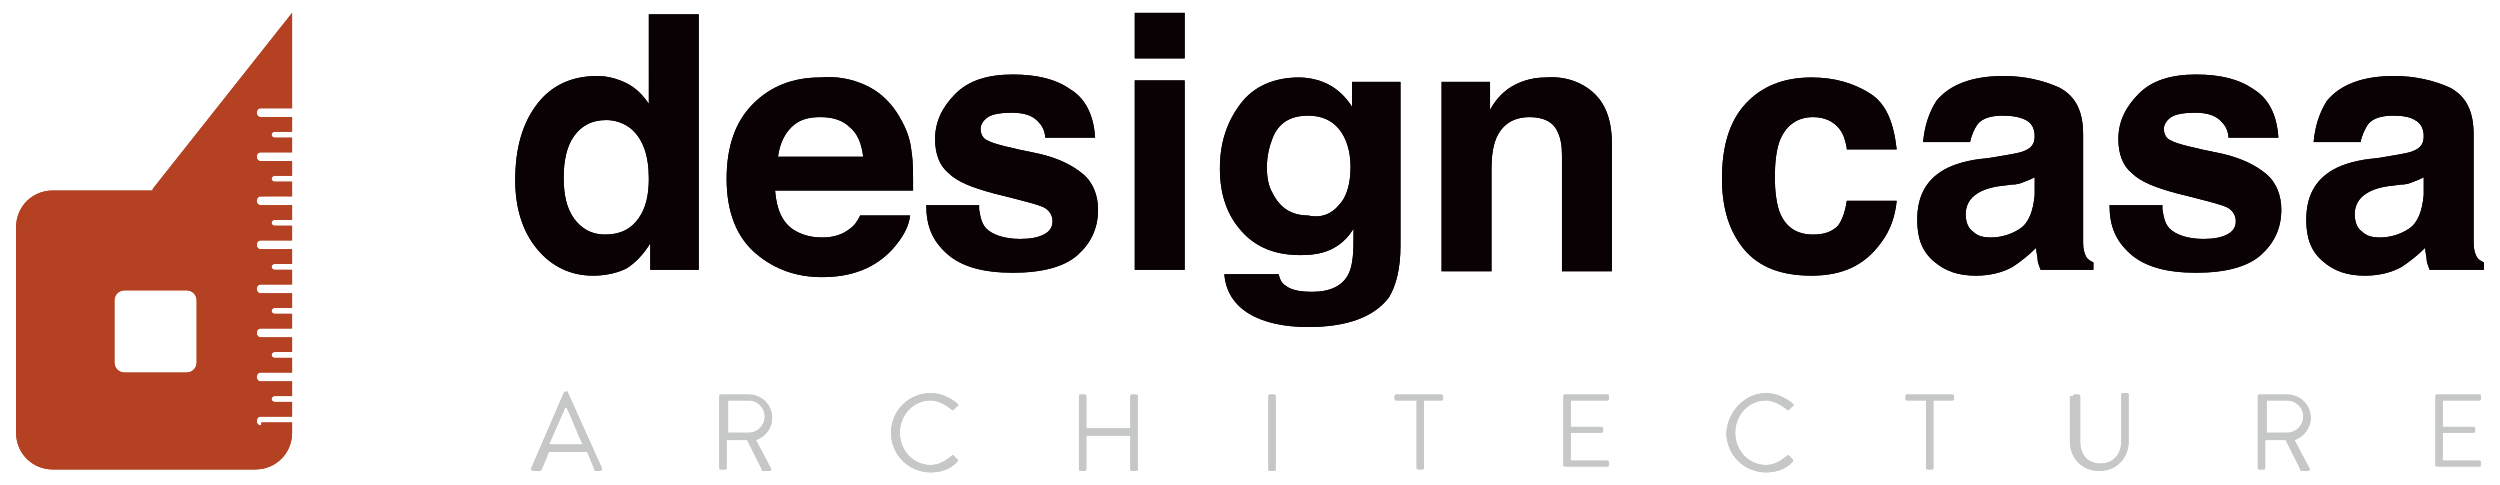<?xml version="1.0" encoding="utf-8"?>
<!-- Generator: Adobe Illustrator 26.2.1, SVG Export Plug-In . SVG Version: 6.00 Build 0)  -->
<svg version="1.1" id="レイヤー_1" xmlns="http://www.w3.org/2000/svg" xmlns:xlink="http://www.w3.org/1999/xlink" x="0px"
	 y="0px" width="388.589px" height="75.424px" viewBox="0 0 388.589 75.424" style="enable-background:new 0 0 388.589 75.424;"
	 xml:space="preserve">
<style type="text/css">
	.st0{fill:#090103;}
	.st1{fill:#C6C7C7;}
	.st2{fill:#B44122;}
</style>
<g>
	<g>
		<path class="st0" d="M97.427,12.953c1.369,0.685,2.51,1.826,3.423,3.195V2.228h7.758v39.705h-7.53v-4.107
			c-1.141,1.826-2.282,2.966-3.651,3.879c-1.369,0.685-3.195,1.141-5.248,1.141c-3.423,0-6.389-1.369-8.671-4.107
			c-2.282-2.738-3.423-6.389-3.423-10.725c0-5.02,1.141-8.899,3.423-11.866s5.477-4.336,9.356-4.336
			C94.461,11.812,96.058,12.269,97.427,12.953z M99.253,33.947c1.141-1.597,1.597-3.651,1.597-6.161
			c0-3.651-0.913-6.161-2.738-7.758c-1.141-0.913-2.51-1.369-3.879-1.369c-2.282,0-3.879,0.913-5.02,2.51s-1.597,3.879-1.597,6.389
			c0,2.738,0.456,4.792,1.597,6.389s2.738,2.51,4.792,2.51C96.515,36.457,98.112,35.544,99.253,33.947z"/>
		<path class="st0" d="M134.394,13.181c2.054,0.913,3.651,2.282,5.02,4.336c1.141,1.826,2.054,3.651,2.282,6.161
			c0.228,1.369,0.228,3.195,0.228,5.933h-21.45c0.228,2.966,1.141,5.02,2.966,6.161c1.141,0.685,2.51,1.141,4.336,1.141
			c1.826,0,3.195-0.456,4.336-1.369c0.685-0.456,1.141-1.141,1.597-2.054h7.758c-0.228,1.826-1.141,3.423-2.738,5.248
			c-2.738,2.966-6.389,4.336-10.953,4.336c-3.879,0-7.302-1.141-10.269-3.651c-2.966-2.51-4.564-6.389-4.564-11.638
			c0-5.02,1.369-8.899,4.107-11.638c2.738-2.738,6.161-4.107,10.497-4.107C130.059,11.812,132.341,12.269,134.394,13.181z
			 M122.985,19.799c-1.141,1.141-1.826,2.738-2.054,4.564h13.235c-0.228-2.054-0.913-3.651-2.054-4.564
			c-1.141-1.141-2.738-1.597-4.564-1.597C125.495,18.202,124.126,18.658,122.985,19.799z"/>
		<path class="st0" d="M152.193,32.578c0.228,1.369,0.456,2.282,1.141,2.966c0.913,0.913,2.738,1.597,5.248,1.597
			c1.597,0,2.738-0.228,3.651-0.685c0.913-0.456,1.369-1.141,1.369-2.054c0-0.913-0.456-1.597-1.141-2.054
			c-0.685-0.456-3.423-1.141-7.987-2.282c-3.423-0.913-5.705-1.826-7.074-3.195c-1.369-1.141-2.054-2.966-2.054-5.248
			c0-2.738,1.141-5.02,3.195-7.074c2.054-2.054,5.02-2.966,8.899-2.966c3.651,0,6.618,0.685,8.899,2.282
			c2.282,1.369,3.651,3.879,3.879,7.53h-7.758c0-0.913-0.456-1.826-0.913-2.282c-0.913-1.141-2.282-1.597-4.336-1.597
			c-1.597,0-2.966,0.228-3.651,0.685c-0.685,0.456-1.141,1.141-1.141,1.826c0,0.913,0.456,1.597,1.141,1.826
			c0.685,0.456,3.423,1.141,7.987,2.054c2.966,0.685,5.248,1.826,6.846,3.195c1.597,1.369,2.282,3.423,2.282,5.477
			c0,2.966-1.141,5.248-3.195,7.074c-2.054,1.826-5.477,2.738-10.04,2.738c-4.564,0-7.987-0.913-10.269-2.966
			c-2.282-2.054-3.195-4.336-3.195-7.53h8.215V32.578z"/>
		<path class="st0" d="M184.14,9.074h-7.758V2h7.758V9.074z M176.381,12.497h7.758v29.437h-7.758V12.497z"/>
		<path class="st0" d="M205.59,12.725c1.826,0.685,3.423,2.054,4.564,3.879v-3.879h7.53v25.557c0,3.423-0.685,6.161-1.826,7.987
			c-2.282,2.966-6.389,4.564-12.551,4.564c-3.651,0-6.846-0.685-9.128-2.054c-2.282-1.369-3.651-3.423-3.879-6.161h8.443
			c0.228,0.913,0.456,1.369,1.141,1.826c0.913,0.685,2.282,0.913,4.107,0.913c2.738,0,4.564-0.913,5.477-2.51
			c0.685-1.141,0.913-2.966,0.913-5.477v-1.826c-0.685,1.141-1.597,2.054-2.282,2.51c-1.597,1.141-3.423,1.597-5.933,1.597
			c-3.879,0-6.846-1.141-9.128-3.651s-3.423-5.705-3.423-9.812s1.141-7.302,3.195-10.04c2.054-2.738,5.248-4.107,9.128-4.107
			C203.08,12.04,204.449,12.269,205.59,12.725z M208.1,31.893c1.141-1.141,1.826-3.195,1.826-5.933c0-2.51-0.685-4.564-1.826-5.933
			c-1.141-1.369-2.738-2.054-4.792-2.054c-2.738,0-4.564,1.141-5.477,3.423c-0.456,1.141-0.913,2.738-0.913,4.564
			c0,1.597,0.228,2.966,0.913,4.107c1.141,2.282,2.966,3.423,5.477,3.423C205.362,33.947,206.959,33.262,208.1,31.893z"/>
		<path class="st0" d="M247.577,14.322c1.826,1.597,2.966,4.107,2.966,7.987v19.853h-7.758V24.135c0-1.597-0.228-2.738-0.685-3.651
			c-0.685-1.597-2.282-2.282-4.336-2.282c-2.51,0-4.336,1.141-5.248,3.423c-0.456,1.141-0.685,2.738-0.685,4.564v15.973h-7.758
			V12.725h7.53v4.336c0.913-1.597,1.826-2.51,2.738-3.195c1.597-1.141,3.651-1.826,5.933-1.826
			C243.241,11.812,245.751,12.725,247.577,14.322z"/>
		<path class="st0" d="M287.054,22.994c-0.228-1.141-0.456-2.054-1.141-2.966c-0.913-1.141-2.282-1.826-4.107-1.826
			c-2.51,0-4.336,1.369-5.248,3.879c-0.456,1.369-0.685,3.195-0.685,5.477c0,2.054,0.228,3.879,0.685,5.248
			c0.913,2.51,2.738,3.651,5.248,3.651c1.826,0,2.966-0.456,3.879-1.369c0.685-0.913,1.141-2.282,1.369-3.879h7.758
			c-0.228,2.282-0.913,4.564-2.51,6.618c-2.51,3.423-5.933,5.02-10.725,5.02c-4.792,0-8.215-1.369-10.497-4.107
			c-2.282-2.738-3.423-6.389-3.423-10.953c0-5.02,1.141-8.899,3.651-11.638s5.933-4.107,10.269-4.107
			c3.651,0,6.618,0.913,9.128,2.51c2.51,1.597,3.651,4.564,4.107,8.671h-7.758V22.994z"/>
		<path class="st0" d="M311.699,24.135c1.369-0.228,2.51-0.456,2.966-0.685c1.141-0.456,1.597-1.141,1.597-2.282
			s-0.456-2.054-1.369-2.51c-0.913-0.456-2.054-0.685-3.651-0.685c-1.826,0-3.195,0.456-3.879,1.369
			c-0.456,0.685-0.913,1.597-1.141,2.738h-7.302c0.228-2.51,0.913-4.564,2.054-6.389c2.054-2.51,5.477-3.879,10.497-3.879
			c3.195,0,6.161,0.685,8.671,1.826c2.51,1.369,3.651,3.651,3.651,7.302v13.463c0,0.913,0,2.054,0,3.423
			c0,0.913,0.228,1.597,0.456,2.054c0.228,0.456,0.685,0.685,1.141,0.913v1.141h-8.215c-0.228-0.685-0.456-1.141-0.456-1.597
			s-0.228-1.141-0.228-1.826c-1.141,1.141-2.282,2.054-3.651,2.966c-1.597,0.913-3.651,1.369-5.705,1.369
			c-2.738,0-4.792-0.685-6.618-2.282c-1.826-1.597-2.51-3.651-2.51-6.389c0-3.651,1.369-6.161,4.107-7.758
			c1.597-0.913,3.879-1.597,6.846-1.826L311.699,24.135z M316.263,27.557c-0.456,0.228-0.913,0.456-1.597,0.685
			c-0.456,0.228-1.141,0.456-2.054,0.456l-1.826,0.228c-1.597,0.228-2.738,0.685-3.423,1.141c-1.141,0.685-1.826,1.826-1.826,3.195
			c0,1.369,0.456,2.282,1.141,2.738c0.685,0.685,1.597,0.913,2.738,0.913c1.597,0,3.195-0.456,4.564-1.369
			c1.369-0.913,2.054-2.738,2.282-5.248V27.557z"/>
		<path class="st0" d="M336.115,32.578c0.228,1.369,0.456,2.282,1.141,2.966c0.913,0.913,2.738,1.597,5.248,1.597
			c1.597,0,2.738-0.228,3.651-0.685c0.913-0.456,1.369-1.141,1.369-2.054c0-0.913-0.456-1.597-1.141-2.054
			c-0.685-0.456-3.423-1.141-7.987-2.282c-3.423-0.913-5.705-1.826-7.074-3.195c-1.369-1.141-2.054-2.966-2.054-5.248
			c0-2.738,1.141-5.02,3.195-7.074c2.054-2.054,5.02-2.966,8.899-2.966c3.651,0,6.618,0.685,8.899,2.282
			c2.282,1.369,3.651,3.879,3.879,7.53h-7.758c0-0.913-0.456-1.826-0.913-2.282c-0.913-1.141-2.282-1.597-4.336-1.597
			c-1.597,0-2.966,0.228-3.651,0.685c-0.685,0.456-1.141,1.141-1.141,1.826c0,0.913,0.456,1.597,1.141,1.826
			c0.685,0.456,3.423,1.141,7.987,2.054c2.966,0.685,5.248,1.826,6.846,3.195c1.597,1.369,2.282,3.423,2.282,5.477
			c0,2.966-1.141,5.248-3.195,7.074s-5.477,2.738-10.04,2.738c-4.564,0-7.987-0.913-10.269-2.966
			c-2.282-2.054-3.195-4.336-3.195-7.53h8.215V32.578z"/>
		<path class="st0" d="M372.169,24.135c1.369-0.228,2.51-0.456,2.966-0.685c1.141-0.456,1.597-1.141,1.597-2.282
			s-0.456-2.054-1.369-2.51c-0.685-0.456-1.826-0.685-3.423-0.685c-1.826,0-3.195,0.456-3.879,1.369
			c-0.456,0.685-0.913,1.597-1.141,2.738h-7.302c0.228-2.51,0.913-4.564,2.054-6.389c2.054-2.51,5.477-3.879,10.497-3.879
			c3.195,0,6.161,0.685,8.671,1.826c2.51,1.369,3.651,3.651,3.651,7.302v13.463c0,0.913,0,2.054,0,3.423
			c0,0.913,0.228,1.597,0.456,2.054c0.228,0.456,0.685,0.685,1.141,0.913v1.141h-8.443c-0.228-0.685-0.456-1.141-0.456-1.597
			s-0.228-1.141-0.228-1.826c-1.141,1.141-2.282,2.054-3.651,2.966c-1.597,0.913-3.651,1.369-5.705,1.369
			c-2.738,0-4.792-0.685-6.618-2.282c-1.826-1.597-2.51-3.651-2.51-6.389c0-3.651,1.369-6.161,4.107-7.758
			c1.597-0.913,3.879-1.597,6.846-1.826L372.169,24.135z M376.733,27.557c-0.456,0.228-0.913,0.456-1.597,0.685
			c-0.456,0.228-1.141,0.456-2.054,0.456l-1.826,0.228c-1.597,0.228-2.738,0.685-3.423,1.141c-1.141,0.685-1.826,1.826-1.826,3.195
			c0,1.369,0.456,2.282,1.141,2.738c0.685,0.685,1.597,0.913,2.738,0.913c1.597,0,3.195-0.456,4.564-1.369
			c1.369-0.913,2.054-2.738,2.282-5.248L376.733,27.557L376.733,27.557z"/>
	</g>
	<g>
		<path class="st1" d="M82.595,72.739l5.02-11.638l0.228-0.228h0.228c0.228,0,0.228,0,0.228,0.228l5.248,11.638
			c0,0.228,0,0.456-0.228,0.456h-0.685c-0.228,0-0.228,0-0.228-0.228l-1.141-2.738h-5.933l-1.141,2.738l-0.228,0.228H83.28
			C82.595,73.196,82.367,72.967,82.595,72.739z M90.582,69.088c-0.913-1.826-1.597-3.879-2.51-5.705h-0.228l-2.51,5.705H90.582z"/>
		<path class="st1" d="M111.803,61.558c0-0.228,0.228-0.228,0.228-0.228h4.336c2.054,0,3.651,1.597,3.651,3.651
			c0,1.597-1.141,2.966-2.51,3.423l2.282,4.336c0.228,0.228,0,0.456-0.228,0.456h-0.913c-0.228,0-0.228,0-0.228-0.228l-2.282-4.564
			h-3.195v4.336c0,0.228-0.228,0.228-0.228,0.228h-0.685c-0.228,0-0.228-0.228-0.228-0.228L111.803,61.558L111.803,61.558z
			 M116.367,67.263c1.369,0,2.51-1.141,2.51-2.51s-1.141-2.51-2.51-2.51h-3.195v5.02H116.367z"/>
		<path class="st1" d="M144.663,61.101c1.597,0,2.966,0.685,4.107,1.597c0.228,0.228,0.228,0.456,0,0.456l-0.456,0.456
			c-0.228,0.228-0.228,0.228-0.456,0c-0.913-0.685-2.054-1.369-3.195-1.369c-2.738,0-4.792,2.282-4.792,5.02
			c0,2.738,2.054,5.02,4.792,5.02c1.369,0,2.282-0.685,3.195-1.369c0.228-0.228,0.228-0.228,0.456,0l0.456,0.456
			c0.228,0,0,0.456,0,0.456c-1.141,1.141-2.51,1.597-4.107,1.597c-3.423,0-6.161-2.738-6.161-6.161S141.24,61.101,144.663,61.101z"
			/>
		<path class="st1" d="M167.71,61.558c0-0.228,0.228-0.228,0.228-0.228h0.685c0.228,0,0.228,0.228,0.228,0.228v5.02h6.846v-5.02
			c0-0.228,0.228-0.228,0.228-0.228h0.685c0.228,0,0.228,0.228,0.228,0.228v11.41c0,0.228-0.228,0.228-0.228,0.228h-0.685
			c-0.228,0-0.228-0.228-0.228-0.228v-5.248h-6.846v5.248c0,0.228-0.228,0.228-0.228,0.228h-0.685c-0.228,0-0.228-0.228-0.228-0.228
			V61.558z"/>
		<path class="st1" d="M197.147,61.558c0-0.228,0.228-0.228,0.228-0.228h0.685c0.228,0,0.228,0.228,0.228,0.228v11.41
			c0,0.228-0.228,0.228-0.228,0.228h-0.685c-0.228,0-0.228-0.228-0.228-0.228V61.558z"/>
		<path class="st1" d="M219.966,62.242h-2.966c-0.228,0-0.228-0.228-0.228-0.228v-0.456c0-0.228,0.228-0.228,0.228-0.228h7.074
			c0.228,0,0.228,0.228,0.228,0.228v0.456c0,0.228-0.228,0.228-0.228,0.228h-2.738v10.497c0,0.228-0.228,0.228-0.228,0.228h-0.685
			c-0.228,0-0.228-0.228-0.228-0.228V62.242H219.966z"/>
		<path class="st1" d="M243.013,61.558c0-0.228,0.228-0.228,0.228-0.228h6.618c0.228,0,0.228,0.228,0.228,0.228v0.456
			c0,0.228-0.228,0.228-0.228,0.228h-5.705v4.107h4.792c0.228,0,0.228,0.228,0.228,0.228v0.456c0,0.228-0.228,0.228-0.228,0.228
			h-4.792v4.336h5.705c0.228,0,0.228,0.228,0.228,0.228v0.456c0,0.228-0.228,0.228-0.228,0.228h-6.618
			c-0.228,0-0.228-0.228-0.228-0.228V61.558z"/>
		<path class="st1" d="M274.504,61.101c1.597,0,2.966,0.685,4.107,1.597c0.228,0.228,0.228,0.456,0,0.456l-0.456,0.456
			c-0.228,0.228-0.228,0.228-0.456,0c-0.913-0.685-2.054-1.369-3.195-1.369c-2.738,0-4.792,2.282-4.792,5.02
			c0,2.738,2.054,5.02,4.792,5.02c1.369,0,2.282-0.685,3.195-1.369c0.228-0.228,0.228-0.228,0.456,0l0.456,0.456
			c0.228,0,0,0.456,0,0.456c-1.141,1.141-2.51,1.597-4.107,1.597c-3.423,0-6.161-2.738-6.161-6.161
			C268.571,63.84,271.309,61.101,274.504,61.101z"/>
		<path class="st1" d="M299.376,62.242h-2.966c-0.228,0-0.228-0.228-0.228-0.228v-0.456c0-0.228,0.228-0.228,0.228-0.228h7.074
			c0.228,0,0.228,0.228,0.228,0.228v0.456c0,0.228-0.228,0.228-0.228,0.228h-2.966v10.497c0,0.228-0.228,0.228-0.228,0.228h-0.685
			c-0.228,0-0.228-0.228-0.228-0.228L299.376,62.242L299.376,62.242z"/>
		<path class="st1" d="M322.195,61.558c0-0.228,0.228-0.228,0.228-0.228h0.685c0.228,0,0.228,0.228,0.228,0.228v7.074
			c0,2.054,1.141,3.423,3.195,3.423s3.195-1.597,3.195-3.423V61.33c0-0.228,0.228-0.228,0.228-0.228h0.685
			c0.228,0,0.228,0.228,0.228,0.228v7.302c0,2.51-1.826,4.564-4.564,4.564s-4.564-2.054-4.564-4.564v-7.074H322.195z"/>
		<path class="st1" d="M350.947,61.558c0-0.228,0.228-0.228,0.228-0.228h4.336c2.054,0,3.651,1.597,3.651,3.651
			c0,1.597-1.141,2.966-2.51,3.423l2.282,4.336c0.228,0.228,0,0.456-0.228,0.456h-0.913c-0.228,0-0.228,0-0.228-0.228l-2.282-4.564
			h-3.195v4.336c0,0.228-0.228,0.228-0.228,0.228h-0.685c-0.228,0-0.228-0.228-0.228-0.228V61.558z M355.511,67.263
			c1.369,0,2.51-1.141,2.51-2.51s-1.141-2.51-2.51-2.51h-3.195v5.02H355.511z"/>
		<path class="st1" d="M378.559,61.558c0-0.228,0.228-0.228,0.228-0.228h6.618c0.228,0,0.228,0.228,0.228,0.228v0.456
			c0,0.228-0.228,0.228-0.228,0.228H379.7v4.107h4.792c0.228,0,0.228,0.228,0.228,0.228v0.456c0,0.228-0.228,0.228-0.228,0.228
			H379.7v4.336h5.705c0.228,0,0.228,0.228,0.228,0.228v0.456c0,0.228-0.228,0.228-0.228,0.228h-6.618
			c-0.228,0-0.228-0.228-0.228-0.228V61.558z"/>
	</g>
	<g>
		<path class="st2" d="M40.608,66.122c-0.456,0-0.685-0.228-0.685-0.685c0-0.456,0.228-0.685,0.685-0.685H45.4v-2.282h-2.738
			c-0.228,0-0.456-0.228-0.456-0.456s0.228-0.456,0.456-0.456H45.4v-2.282h-4.792c-0.456,0-0.685-0.228-0.685-0.685
			c0-0.456,0.228-0.685,0.685-0.685H45.4v-2.282h-2.738c-0.228,0-0.456-0.228-0.456-0.456c0-0.228,0.228-0.456,0.456-0.456H45.4
			V52.43h-4.792c-0.456,0-0.685-0.228-0.685-0.685c0-0.456,0.228-0.685,0.685-0.685H45.4v-2.282h-2.738
			c-0.228,0-0.456-0.228-0.456-0.456s0.228-0.456,0.456-0.456H45.4v-2.282h-4.792c-0.456,0-0.685-0.228-0.685-0.685
			c0-0.456,0.228-0.685,0.685-0.685H45.4v-2.282h-2.738c-0.228,0-0.456-0.228-0.456-0.456s0.228-0.456,0.456-0.456H45.4v-2.282
			h-4.792c-0.456,0-0.685-0.228-0.685-0.685s0.228-0.685,0.685-0.685H45.4v-2.282h-2.738c-0.228,0-0.456-0.228-0.456-0.456
			c0-0.228,0.228-0.456,0.456-0.456H45.4v-2.282h-4.792c-0.456,0-0.685-0.228-0.685-0.685c0-0.456,0.228-0.685,0.685-0.685H45.4
			v-2.282h-2.738c-0.228,0-0.456-0.228-0.456-0.456c0-0.228,0.228-0.456,0.456-0.456H45.4v-2.282h-4.792
			c-0.456,0-0.685-0.228-0.685-0.685c0-0.456,0.228-0.685,0.685-0.685H45.4v-2.282h-2.738c-0.228,0-0.456-0.228-0.456-0.456
			c0-0.228,0.228-0.456,0.456-0.456H45.4v-2.282h-4.792c-0.456,0-0.685-0.228-0.685-0.685s0.228-0.685,0.685-0.685H45.4V2
			L23.722,29.383v0.228H8.205c-3.195,0-5.705,2.51-5.705,5.705v31.947c0,3.195,2.51,5.705,5.705,5.705h31.49
			c3.195,0,5.705-2.51,5.705-5.705v-1.597h-4.792V66.122z M30.567,56.309c0,0.913-0.685,1.597-1.597,1.597h-9.584
			c-0.913,0-1.597-0.685-1.597-1.597v-9.584c0-0.913,0.685-1.597,1.597-1.597h9.584c0.913,0,1.597,0.685,1.597,1.597V56.309z"/>
	</g>
	<g>
		<path class="st0" d="M97.427,12.953c1.369,0.685,2.51,1.826,3.423,3.195V2.228h7.758v39.705h-7.53v-4.107
			c-1.141,1.826-2.282,2.966-3.651,3.879c-1.369,0.685-3.195,1.141-5.248,1.141c-3.423,0-6.389-1.369-8.671-4.107
			c-2.282-2.738-3.423-6.389-3.423-10.725c0-5.02,1.141-8.899,3.423-11.866s5.477-4.336,9.356-4.336
			C94.461,11.812,96.058,12.269,97.427,12.953z M99.253,33.947c1.141-1.597,1.597-3.651,1.597-6.161
			c0-3.651-0.913-6.161-2.738-7.758c-1.141-0.913-2.51-1.369-3.879-1.369c-2.282,0-3.879,0.913-5.02,2.51s-1.597,3.879-1.597,6.389
			c0,2.738,0.456,4.792,1.597,6.389s2.738,2.51,4.792,2.51C96.515,36.457,98.112,35.544,99.253,33.947z"/>
		<path class="st0" d="M134.394,13.181c2.054,0.913,3.651,2.282,5.02,4.336c1.141,1.826,2.054,3.651,2.282,6.161
			c0.228,1.369,0.228,3.195,0.228,5.933h-21.45c0.228,2.966,1.141,5.02,2.966,6.161c1.141,0.685,2.51,1.141,4.336,1.141
			c1.826,0,3.195-0.456,4.336-1.369c0.685-0.456,1.141-1.141,1.597-2.054h7.758c-0.228,1.826-1.141,3.423-2.738,5.248
			c-2.738,2.966-6.389,4.336-10.953,4.336c-3.879,0-7.302-1.141-10.269-3.651c-2.966-2.51-4.564-6.389-4.564-11.638
			c0-5.02,1.369-8.899,4.107-11.638c2.738-2.738,6.161-4.107,10.497-4.107C130.059,11.812,132.341,12.269,134.394,13.181z
			 M122.985,19.799c-1.141,1.141-1.826,2.738-2.054,4.564h13.235c-0.228-2.054-0.913-3.651-2.054-4.564
			c-1.141-1.141-2.738-1.597-4.564-1.597C125.495,18.202,124.126,18.658,122.985,19.799z"/>
		<path class="st0" d="M152.193,32.578c0.228,1.369,0.456,2.282,1.141,2.966c0.913,0.913,2.738,1.597,5.248,1.597
			c1.597,0,2.738-0.228,3.651-0.685c0.913-0.456,1.369-1.141,1.369-2.054c0-0.913-0.456-1.597-1.141-2.054
			c-0.685-0.456-3.423-1.141-7.987-2.282c-3.423-0.913-5.705-1.826-7.074-3.195c-1.369-1.141-2.054-2.966-2.054-5.248
			c0-2.738,1.141-5.02,3.195-7.074c2.054-2.054,5.02-2.966,8.899-2.966c3.651,0,6.618,0.685,8.899,2.282
			c2.282,1.369,3.651,3.879,3.879,7.53h-7.758c0-0.913-0.456-1.826-0.913-2.282c-0.913-1.141-2.282-1.597-4.336-1.597
			c-1.597,0-2.966,0.228-3.651,0.685c-0.685,0.456-1.141,1.141-1.141,1.826c0,0.913,0.456,1.597,1.141,1.826
			c0.685,0.456,3.423,1.141,7.987,2.054c2.966,0.685,5.248,1.826,6.846,3.195c1.597,1.369,2.282,3.423,2.282,5.477
			c0,2.966-1.141,5.248-3.195,7.074c-2.054,1.826-5.477,2.738-10.04,2.738c-4.564,0-7.987-0.913-10.269-2.966
			c-2.282-2.054-3.195-4.336-3.195-7.53h8.215V32.578z"/>
		<path class="st0" d="M184.14,9.074h-7.758V2h7.758V9.074z M176.381,12.497h7.758v29.437h-7.758V12.497z"/>
		<path class="st0" d="M205.59,12.725c1.826,0.685,3.423,2.054,4.564,3.879v-3.879h7.53v25.557c0,3.423-0.685,6.161-1.826,7.987
			c-2.282,2.966-6.389,4.564-12.551,4.564c-3.651,0-6.846-0.685-9.128-2.054c-2.282-1.369-3.651-3.423-3.879-6.161h8.443
			c0.228,0.913,0.456,1.369,1.141,1.826c0.913,0.685,2.282,0.913,4.107,0.913c2.738,0,4.564-0.913,5.477-2.51
			c0.685-1.141,0.913-2.966,0.913-5.477v-1.826c-0.685,1.141-1.597,2.054-2.282,2.51c-1.597,1.141-3.423,1.597-5.933,1.597
			c-3.879,0-6.846-1.141-9.128-3.651s-3.423-5.705-3.423-9.812s1.141-7.302,3.195-10.04c2.054-2.738,5.248-4.107,9.128-4.107
			C203.08,12.04,204.449,12.269,205.59,12.725z M208.1,31.893c1.141-1.141,1.826-3.195,1.826-5.933c0-2.51-0.685-4.564-1.826-5.933
			c-1.141-1.369-2.738-2.054-4.792-2.054c-2.738,0-4.564,1.141-5.477,3.423c-0.456,1.141-0.913,2.738-0.913,4.564
			c0,1.597,0.228,2.966,0.913,4.107c1.141,2.282,2.966,3.423,5.477,3.423C205.362,33.947,206.959,33.262,208.1,31.893z"/>
		<path class="st0" d="M247.577,14.322c1.826,1.597,2.966,4.107,2.966,7.987v19.853h-7.758V24.135c0-1.597-0.228-2.738-0.685-3.651
			c-0.685-1.597-2.282-2.282-4.336-2.282c-2.51,0-4.336,1.141-5.248,3.423c-0.456,1.141-0.685,2.738-0.685,4.564v15.973h-7.758
			V12.725h7.53v4.336c0.913-1.597,1.826-2.51,2.738-3.195c1.597-1.141,3.651-1.826,5.933-1.826
			C243.241,11.812,245.751,12.725,247.577,14.322z"/>
		<path class="st0" d="M287.054,22.994c-0.228-1.141-0.456-2.054-1.141-2.966c-0.913-1.141-2.282-1.826-4.107-1.826
			c-2.51,0-4.336,1.369-5.248,3.879c-0.456,1.369-0.685,3.195-0.685,5.477c0,2.054,0.228,3.879,0.685,5.248
			c0.913,2.51,2.738,3.651,5.248,3.651c1.826,0,2.966-0.456,3.879-1.369c0.685-0.913,1.141-2.282,1.369-3.879h7.758
			c-0.228,2.282-0.913,4.564-2.51,6.618c-2.51,3.423-5.933,5.02-10.725,5.02c-4.792,0-8.215-1.369-10.497-4.107
			c-2.282-2.738-3.423-6.389-3.423-10.953c0-5.02,1.141-8.899,3.651-11.638s5.933-4.107,10.269-4.107
			c3.651,0,6.618,0.913,9.128,2.51c2.51,1.597,3.651,4.564,4.107,8.671h-7.758V22.994z"/>
		<path class="st0" d="M311.699,24.135c1.369-0.228,2.51-0.456,2.966-0.685c1.141-0.456,1.597-1.141,1.597-2.282
			s-0.456-2.054-1.369-2.51c-0.913-0.456-2.054-0.685-3.651-0.685c-1.826,0-3.195,0.456-3.879,1.369
			c-0.456,0.685-0.913,1.597-1.141,2.738h-7.302c0.228-2.51,0.913-4.564,2.054-6.389c2.054-2.51,5.477-3.879,10.497-3.879
			c3.195,0,6.161,0.685,8.671,1.826c2.51,1.369,3.651,3.651,3.651,7.302v13.463c0,0.913,0,2.054,0,3.423
			c0,0.913,0.228,1.597,0.456,2.054c0.228,0.456,0.685,0.685,1.141,0.913v1.141h-8.215c-0.228-0.685-0.456-1.141-0.456-1.597
			s-0.228-1.141-0.228-1.826c-1.141,1.141-2.282,2.054-3.651,2.966c-1.597,0.913-3.651,1.369-5.705,1.369
			c-2.738,0-4.792-0.685-6.618-2.282c-1.826-1.597-2.51-3.651-2.51-6.389c0-3.651,1.369-6.161,4.107-7.758
			c1.597-0.913,3.879-1.597,6.846-1.826L311.699,24.135z M316.263,27.557c-0.456,0.228-0.913,0.456-1.597,0.685
			c-0.456,0.228-1.141,0.456-2.054,0.456l-1.826,0.228c-1.597,0.228-2.738,0.685-3.423,1.141c-1.141,0.685-1.826,1.826-1.826,3.195
			c0,1.369,0.456,2.282,1.141,2.738c0.685,0.685,1.597,0.913,2.738,0.913c1.597,0,3.195-0.456,4.564-1.369
			c1.369-0.913,2.054-2.738,2.282-5.248V27.557z"/>
		<path class="st0" d="M336.115,32.578c0.228,1.369,0.456,2.282,1.141,2.966c0.913,0.913,2.738,1.597,5.248,1.597
			c1.597,0,2.738-0.228,3.651-0.685c0.913-0.456,1.369-1.141,1.369-2.054c0-0.913-0.456-1.597-1.141-2.054
			c-0.685-0.456-3.423-1.141-7.987-2.282c-3.423-0.913-5.705-1.826-7.074-3.195c-1.369-1.141-2.054-2.966-2.054-5.248
			c0-2.738,1.141-5.02,3.195-7.074c2.054-2.054,5.02-2.966,8.899-2.966c3.651,0,6.618,0.685,8.899,2.282
			c2.282,1.369,3.651,3.879,3.879,7.53h-7.758c0-0.913-0.456-1.826-0.913-2.282c-0.913-1.141-2.282-1.597-4.336-1.597
			c-1.597,0-2.966,0.228-3.651,0.685c-0.685,0.456-1.141,1.141-1.141,1.826c0,0.913,0.456,1.597,1.141,1.826
			c0.685,0.456,3.423,1.141,7.987,2.054c2.966,0.685,5.248,1.826,6.846,3.195c1.597,1.369,2.282,3.423,2.282,5.477
			c0,2.966-1.141,5.248-3.195,7.074s-5.477,2.738-10.04,2.738c-4.564,0-7.987-0.913-10.269-2.966
			c-2.282-2.054-3.195-4.336-3.195-7.53h8.215V32.578z"/>
		<path class="st0" d="M372.169,24.135c1.369-0.228,2.51-0.456,2.966-0.685c1.141-0.456,1.597-1.141,1.597-2.282
			s-0.456-2.054-1.369-2.51c-0.685-0.456-1.826-0.685-3.423-0.685c-1.826,0-3.195,0.456-3.879,1.369
			c-0.456,0.685-0.913,1.597-1.141,2.738h-7.302c0.228-2.51,0.913-4.564,2.054-6.389c2.054-2.51,5.477-3.879,10.497-3.879
			c3.195,0,6.161,0.685,8.671,1.826c2.51,1.369,3.651,3.651,3.651,7.302v13.463c0,0.913,0,2.054,0,3.423
			c0,0.913,0.228,1.597,0.456,2.054c0.228,0.456,0.685,0.685,1.141,0.913v1.141h-8.443c-0.228-0.685-0.456-1.141-0.456-1.597
			s-0.228-1.141-0.228-1.826c-1.141,1.141-2.282,2.054-3.651,2.966c-1.597,0.913-3.651,1.369-5.705,1.369
			c-2.738,0-4.792-0.685-6.618-2.282c-1.826-1.597-2.51-3.651-2.51-6.389c0-3.651,1.369-6.161,4.107-7.758
			c1.597-0.913,3.879-1.597,6.846-1.826L372.169,24.135z M376.733,27.557c-0.456,0.228-0.913,0.456-1.597,0.685
			c-0.456,0.228-1.141,0.456-2.054,0.456l-1.826,0.228c-1.597,0.228-2.738,0.685-3.423,1.141c-1.141,0.685-1.826,1.826-1.826,3.195
			c0,1.369,0.456,2.282,1.141,2.738c0.685,0.685,1.597,0.913,2.738,0.913c1.597,0,3.195-0.456,4.564-1.369
			c1.369-0.913,2.054-2.738,2.282-5.248L376.733,27.557L376.733,27.557z"/>
	</g>
	<g>
		<path class="st1" d="M82.595,72.739l5.02-11.638l0.228-0.228h0.228c0.228,0,0.228,0,0.228,0.228l5.248,11.638
			c0,0.228,0,0.456-0.228,0.456h-0.685c-0.228,0-0.228,0-0.228-0.228l-1.141-2.738h-5.933l-1.141,2.738l-0.228,0.228H83.28
			C82.595,73.196,82.367,72.967,82.595,72.739z M90.582,69.088c-0.913-1.826-1.597-3.879-2.51-5.705h-0.228l-2.51,5.705H90.582z"/>
		<path class="st1" d="M111.803,61.558c0-0.228,0.228-0.228,0.228-0.228h4.336c2.054,0,3.651,1.597,3.651,3.651
			c0,1.597-1.141,2.966-2.51,3.423l2.282,4.336c0.228,0.228,0,0.456-0.228,0.456h-0.913c-0.228,0-0.228,0-0.228-0.228l-2.282-4.564
			h-3.195v4.336c0,0.228-0.228,0.228-0.228,0.228h-0.685c-0.228,0-0.228-0.228-0.228-0.228L111.803,61.558L111.803,61.558z
			 M116.367,67.263c1.369,0,2.51-1.141,2.51-2.51s-1.141-2.51-2.51-2.51h-3.195v5.02H116.367z"/>
		<path class="st1" d="M144.663,61.101c1.597,0,2.966,0.685,4.107,1.597c0.228,0.228,0.228,0.456,0,0.456l-0.456,0.456
			c-0.228,0.228-0.228,0.228-0.456,0c-0.913-0.685-2.054-1.369-3.195-1.369c-2.738,0-4.792,2.282-4.792,5.02
			c0,2.738,2.054,5.02,4.792,5.02c1.369,0,2.282-0.685,3.195-1.369c0.228-0.228,0.228-0.228,0.456,0l0.456,0.456
			c0.228,0,0,0.456,0,0.456c-1.141,1.141-2.51,1.597-4.107,1.597c-3.423,0-6.161-2.738-6.161-6.161S141.24,61.101,144.663,61.101z"
			/>
		<path class="st1" d="M167.71,61.558c0-0.228,0.228-0.228,0.228-0.228h0.685c0.228,0,0.228,0.228,0.228,0.228v5.02h6.846v-5.02
			c0-0.228,0.228-0.228,0.228-0.228h0.685c0.228,0,0.228,0.228,0.228,0.228v11.41c0,0.228-0.228,0.228-0.228,0.228h-0.685
			c-0.228,0-0.228-0.228-0.228-0.228v-5.248h-6.846v5.248c0,0.228-0.228,0.228-0.228,0.228h-0.685c-0.228,0-0.228-0.228-0.228-0.228
			V61.558z"/>
		<path class="st1" d="M197.147,61.558c0-0.228,0.228-0.228,0.228-0.228h0.685c0.228,0,0.228,0.228,0.228,0.228v11.41
			c0,0.228-0.228,0.228-0.228,0.228h-0.685c-0.228,0-0.228-0.228-0.228-0.228V61.558z"/>
		<path class="st1" d="M219.966,62.242h-2.966c-0.228,0-0.228-0.228-0.228-0.228v-0.456c0-0.228,0.228-0.228,0.228-0.228h7.074
			c0.228,0,0.228,0.228,0.228,0.228v0.456c0,0.228-0.228,0.228-0.228,0.228h-2.738v10.497c0,0.228-0.228,0.228-0.228,0.228h-0.685
			c-0.228,0-0.228-0.228-0.228-0.228V62.242H219.966z"/>
		<path class="st1" d="M243.013,61.558c0-0.228,0.228-0.228,0.228-0.228h6.618c0.228,0,0.228,0.228,0.228,0.228v0.456
			c0,0.228-0.228,0.228-0.228,0.228h-5.705v4.107h4.792c0.228,0,0.228,0.228,0.228,0.228v0.456c0,0.228-0.228,0.228-0.228,0.228
			h-4.792v4.336h5.705c0.228,0,0.228,0.228,0.228,0.228v0.456c0,0.228-0.228,0.228-0.228,0.228h-6.618
			c-0.228,0-0.228-0.228-0.228-0.228V61.558z"/>
		<path class="st1" d="M274.504,61.101c1.597,0,2.966,0.685,4.107,1.597c0.228,0.228,0.228,0.456,0,0.456l-0.456,0.456
			c-0.228,0.228-0.228,0.228-0.456,0c-0.913-0.685-2.054-1.369-3.195-1.369c-2.738,0-4.792,2.282-4.792,5.02
			c0,2.738,2.054,5.02,4.792,5.02c1.369,0,2.282-0.685,3.195-1.369c0.228-0.228,0.228-0.228,0.456,0l0.456,0.456
			c0.228,0,0,0.456,0,0.456c-1.141,1.141-2.51,1.597-4.107,1.597c-3.423,0-6.161-2.738-6.161-6.161
			C268.571,63.84,271.309,61.101,274.504,61.101z"/>
		<path class="st1" d="M299.376,62.242h-2.966c-0.228,0-0.228-0.228-0.228-0.228v-0.456c0-0.228,0.228-0.228,0.228-0.228h7.074
			c0.228,0,0.228,0.228,0.228,0.228v0.456c0,0.228-0.228,0.228-0.228,0.228h-2.966v10.497c0,0.228-0.228,0.228-0.228,0.228h-0.685
			c-0.228,0-0.228-0.228-0.228-0.228L299.376,62.242L299.376,62.242z"/>
		<path class="st1" d="M322.195,61.558c0-0.228,0.228-0.228,0.228-0.228h0.685c0.228,0,0.228,0.228,0.228,0.228v7.074
			c0,2.054,1.141,3.423,3.195,3.423s3.195-1.597,3.195-3.423V61.33c0-0.228,0.228-0.228,0.228-0.228h0.685
			c0.228,0,0.228,0.228,0.228,0.228v7.302c0,2.51-1.826,4.564-4.564,4.564s-4.564-2.054-4.564-4.564v-7.074H322.195z"/>
		<path class="st1" d="M350.947,61.558c0-0.228,0.228-0.228,0.228-0.228h4.336c2.054,0,3.651,1.597,3.651,3.651
			c0,1.597-1.141,2.966-2.51,3.423l2.282,4.336c0.228,0.228,0,0.456-0.228,0.456h-0.913c-0.228,0-0.228,0-0.228-0.228l-2.282-4.564
			h-3.195v4.336c0,0.228-0.228,0.228-0.228,0.228h-0.685c-0.228,0-0.228-0.228-0.228-0.228V61.558z M355.511,67.263
			c1.369,0,2.51-1.141,2.51-2.51s-1.141-2.51-2.51-2.51h-3.195v5.02H355.511z"/>
		<path class="st1" d="M378.559,61.558c0-0.228,0.228-0.228,0.228-0.228h6.618c0.228,0,0.228,0.228,0.228,0.228v0.456
			c0,0.228-0.228,0.228-0.228,0.228H379.7v4.107h4.792c0.228,0,0.228,0.228,0.228,0.228v0.456c0,0.228-0.228,0.228-0.228,0.228
			H379.7v4.336h5.705c0.228,0,0.228,0.228,0.228,0.228v0.456c0,0.228-0.228,0.228-0.228,0.228h-6.618
			c-0.228,0-0.228-0.228-0.228-0.228V61.558z"/>
	</g>
	<g>
		<path class="st2" d="M40.608,66.122c-0.456,0-0.685-0.228-0.685-0.685c0-0.456,0.228-0.685,0.685-0.685H45.4v-2.282h-2.738
			c-0.228,0-0.456-0.228-0.456-0.456s0.228-0.456,0.456-0.456H45.4v-2.282h-4.792c-0.456,0-0.685-0.228-0.685-0.685
			c0-0.456,0.228-0.685,0.685-0.685H45.4v-2.282h-2.738c-0.228,0-0.456-0.228-0.456-0.456c0-0.228,0.228-0.456,0.456-0.456H45.4
			V52.43h-4.792c-0.456,0-0.685-0.228-0.685-0.685c0-0.456,0.228-0.685,0.685-0.685H45.4v-2.282h-2.738
			c-0.228,0-0.456-0.228-0.456-0.456s0.228-0.456,0.456-0.456H45.4v-2.282h-4.792c-0.456,0-0.685-0.228-0.685-0.685
			c0-0.456,0.228-0.685,0.685-0.685H45.4v-2.282h-2.738c-0.228,0-0.456-0.228-0.456-0.456s0.228-0.456,0.456-0.456H45.4v-2.282
			h-4.792c-0.456,0-0.685-0.228-0.685-0.685s0.228-0.685,0.685-0.685H45.4v-2.282h-2.738c-0.228,0-0.456-0.228-0.456-0.456
			c0-0.228,0.228-0.456,0.456-0.456H45.4v-2.282h-4.792c-0.456,0-0.685-0.228-0.685-0.685c0-0.456,0.228-0.685,0.685-0.685H45.4
			v-2.282h-2.738c-0.228,0-0.456-0.228-0.456-0.456c0-0.228,0.228-0.456,0.456-0.456H45.4v-2.282h-4.792
			c-0.456,0-0.685-0.228-0.685-0.685c0-0.456,0.228-0.685,0.685-0.685H45.4v-2.282h-2.738c-0.228,0-0.456-0.228-0.456-0.456
			c0-0.228,0.228-0.456,0.456-0.456H45.4v-2.282h-4.792c-0.456,0-0.685-0.228-0.685-0.685s0.228-0.685,0.685-0.685H45.4V2
			L23.722,29.383v0.228H8.205c-3.195,0-5.705,2.51-5.705,5.705v31.947c0,3.195,2.51,5.705,5.705,5.705h31.49
			c3.195,0,5.705-2.51,5.705-5.705v-1.597h-4.792V66.122z M30.567,56.309c0,0.913-0.685,1.597-1.597,1.597h-9.584
			c-0.913,0-1.597-0.685-1.597-1.597v-9.584c0-0.913,0.685-1.597,1.597-1.597h9.584c0.913,0,1.597,0.685,1.597,1.597V56.309z"/>
	</g>
</g>
</svg>
